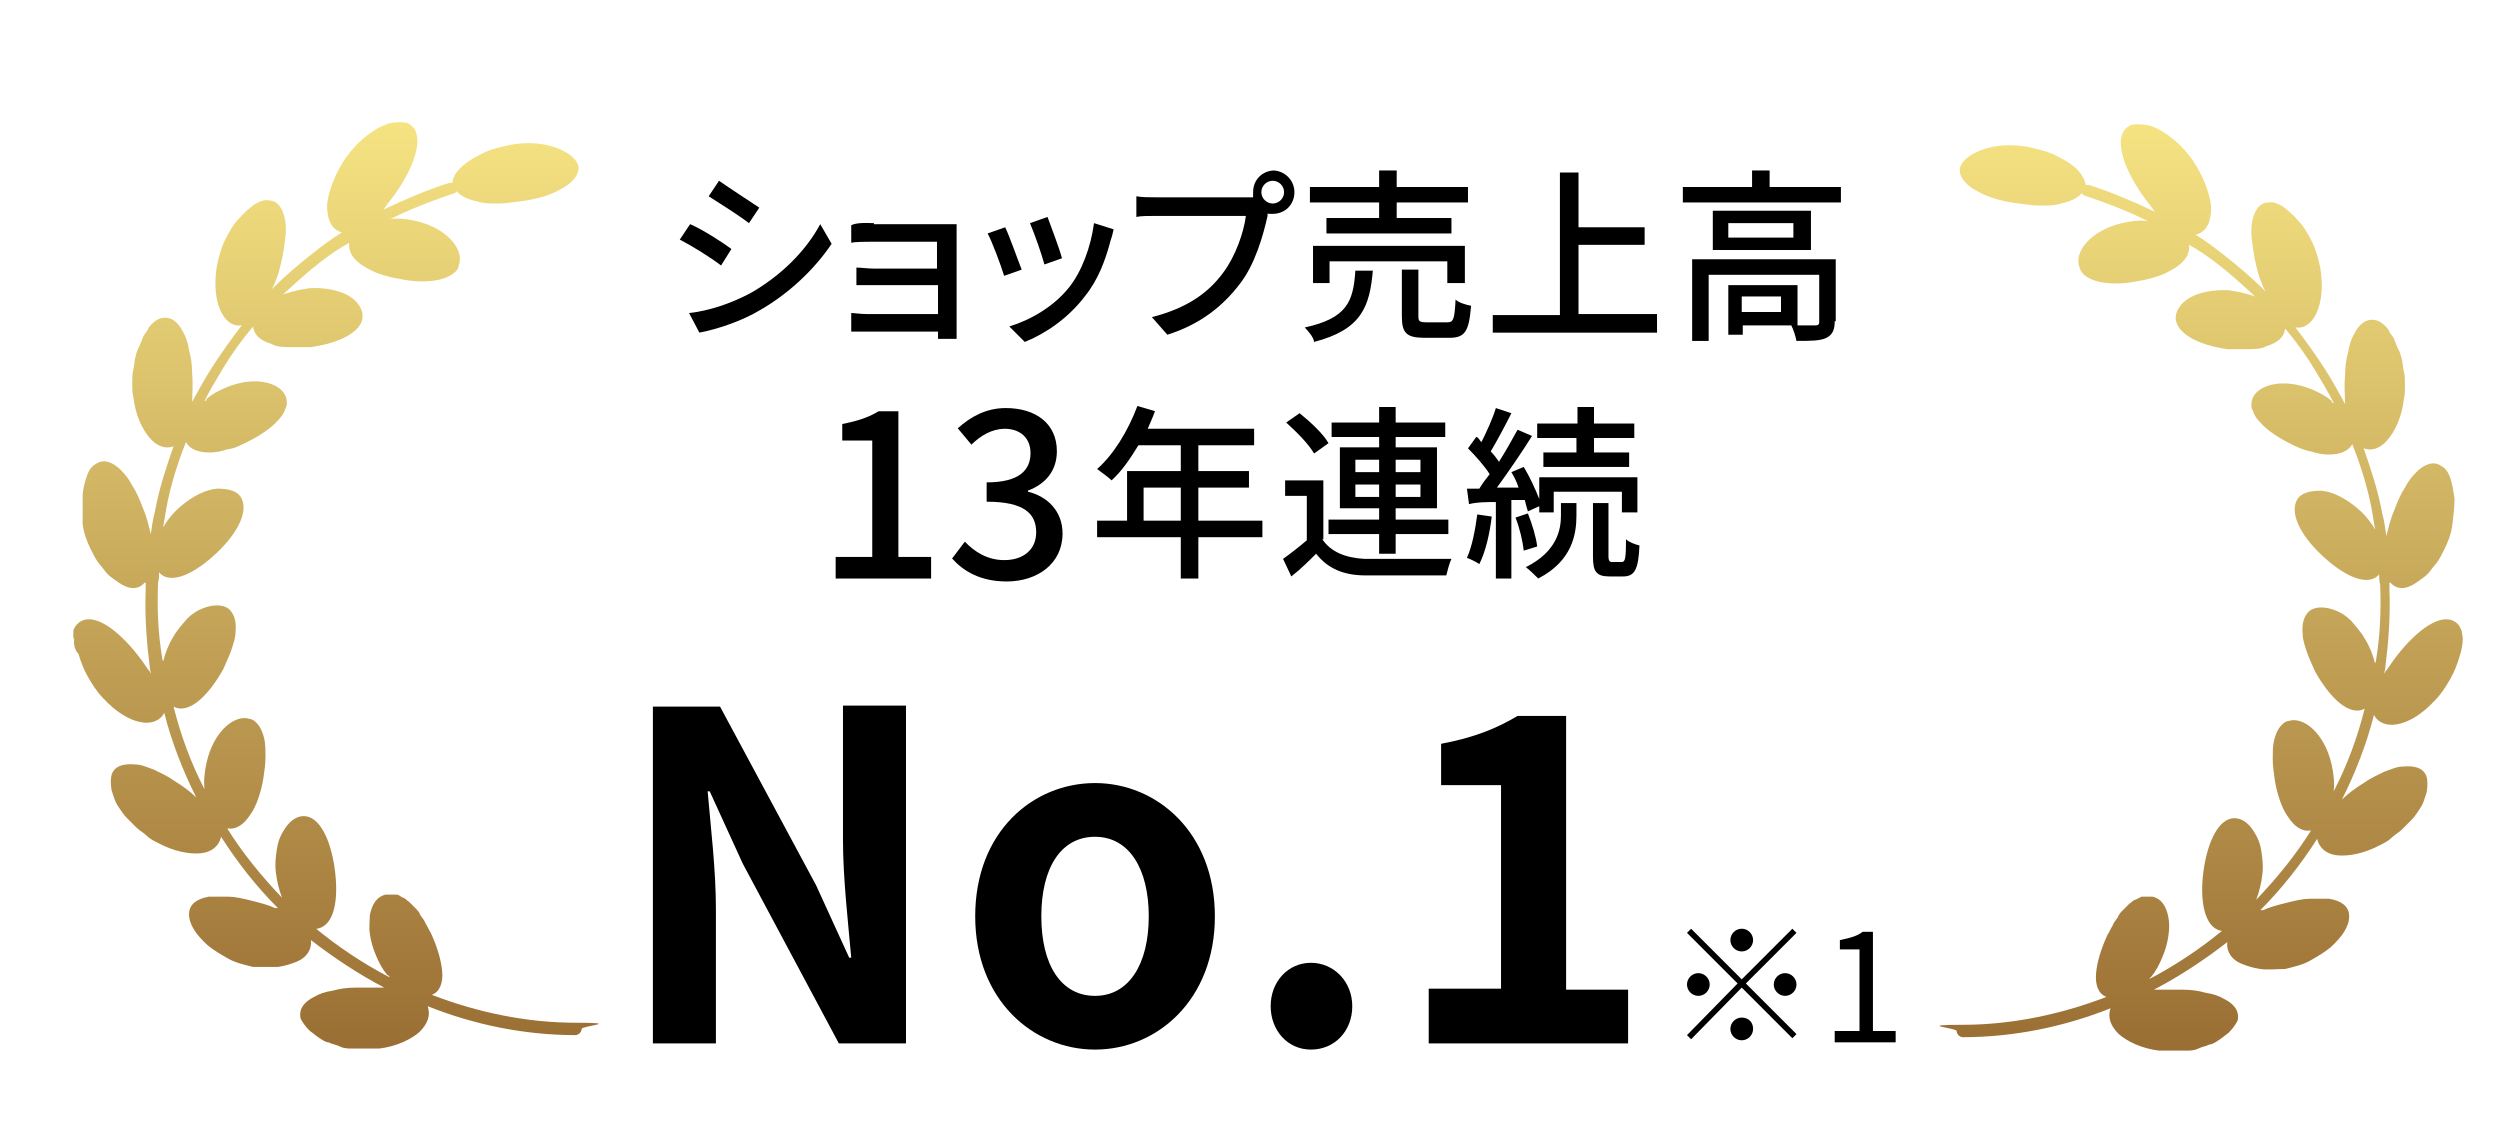 <svg width="242" height="109" viewBox="0 0 242 109" fill="none" xmlns="http://www.w3.org/2000/svg">
<g clip-path="url(#clip0_5_635)">
<path d="M70.8 24.1L69.8 25.7C68.9 25 67 23.8 65.8 23.2L66.8 21.7C68 22.2 70 23.5 70.8 24.1ZM72.6 28.4C75.6 26.7 78 24.3 79.4 21.7L80.5 23.6C78.9 26 76.4 28.4 73.6 30C71.8 31.1 69.3 31.9 67.7 32.2L66.7 30.3C68.6 30.1 70.7 29.4 72.6 28.4ZM73.5 20.1L72.5 21.6C71.6 20.9 69.7 19.7 68.6 19L69.6 17.5C70.6 18.2 72.6 19.5 73.5 20.1Z" fill="black"/>
<path d="M84.6 21.7H92.6V32.8H90.8V32.1H83.9C83.4 32.1 82.7 32.1 82.4 32.1V30.3C82.7 30.3 83.3 30.4 83.9 30.4H90.8V27.6H82.9V25.9C83.3 25.9 84 26 84.6 26H90.7V23.4H84.4C83.9 23.4 82.8 23.4 82.4 23.5V21.8C83 21.5 84.1 21.6 84.6 21.6V21.7Z" fill="black"/>
<path d="M98.9 26.1L97.2 26.7C96.9 25.7 96 23.3 95.6 22.6L97.3 22C97.7 22.8 98.5 25.1 98.9 26.1ZM107.5 23.3C107 25.2 106.3 27.1 105 28.7C103.4 30.8 101.2 32.3 99.2 33.1L97.7 31.6C99.7 31 102 29.7 103.5 27.8C104.7 26.3 105.6 23.9 105.9 21.6L107.8 22.2C107.7 22.7 107.6 23 107.5 23.3ZM102.8 25L101.1 25.6C100.9 24.8 100.1 22.5 99.7 21.6L101.4 21C101.7 21.8 102.6 24.2 102.8 25Z" fill="black"/>
<path d="M123.2 16.5C124.3 16.5 125.3 17.4 125.3 18.6C125.3 19.8 124.4 20.7 123.2 20.7C122 20.7 122.9 20.7 122.7 20.6C122.7 20.7 122.7 20.8 122.7 20.9C122.3 22.7 121.5 25.6 120 27.5C118.4 29.6 116.2 31.4 113 32.4L111.5 30.7C115 29.8 117 28.3 118.4 26.4C119.6 24.8 120.4 22.5 120.6 20.9H111.9C111.2 20.9 110.4 20.9 110 21V19C110.5 19.1 111.3 19.1 111.9 19.1H121.3C121.3 18.9 121.3 18.8 121.3 18.6C121.3 17.4 122.2 16.5 123.4 16.5H123.2ZM123.2 19.7C123.8 19.7 124.3 19.2 124.3 18.6C124.3 18 123.8 17.5 123.2 17.5C122.6 17.5 122.1 18 122.1 18.6C122.1 19.2 122.6 19.7 123.2 19.7Z" fill="black"/>
<path d="M132.9 26.1C132.6 29.7 131.8 31.9 127.2 33.1C127.2 32.7 126.6 32 126.3 31.7C130.4 30.8 131 29.2 131.2 26.2H132.9V26.1ZM133.5 19.6H126.8V18.1H133.5V16.5H135.2V18.1H142.1V19.6H135.2V21.1H140.5V22.6H128.4V21.1H133.5V19.6ZM140.1 27.4V25.3H128.7V27.4H127.1V23.8H141.8V27.4H140.1ZM140.1 31.2C140.7 31.2 140.8 30.9 140.9 29C141.2 29.3 141.9 29.5 142.4 29.6C142.2 32.1 141.8 32.7 140.3 32.7H137.9C136.1 32.7 135.7 32.2 135.7 30.6V26.1H137.3V30.6C137.3 31.1 137.4 31.2 138.1 31.2H140.1Z" fill="black"/>
<path d="M160.4 30.5V32.2H144.5V30.5H151V16.7H152.8V22H159.2V23.7H152.8V30.4H160.4V30.5Z" fill="black"/>
<path d="M178.2 18.1V19.6H162.9V18.1H169.6V16.5H171.3V18.1H178.2ZM177.6 31.1C177.6 31.9 177.4 32.4 176.8 32.7C176.2 33 175.3 33 173.9 33C173.8 32.5 173.6 31.9 173.4 31.5H168.7V32.4H167.3V27.6H174V31.5H175.7C176 31.5 176.1 31.4 176.1 31.2V26.6H165.4V33H163.8V25.1H177.7V31.1H177.6ZM175.3 20.4V24.2H165.8V20.4H175.3ZM173.6 21.6H167.3V23H173.6V21.6ZM172.4 28.7H168.6V30.2H172.4V28.7Z" fill="black"/>
<path d="M122.2 52H116V56H114.3V52H106.2V50.4H109.1V45.6H114.3V43.1H110.2C109.4 44.4 108.6 45.6 107.6 46.5C107.3 46.2 106.6 45.7 106.2 45.4C107.8 44 109.2 41.7 110.1 39.3L111.8 39.8C111.6 40.4 111.3 41 111.1 41.5H121.4V43.1H116V45.6H120.9V47.2H116V50.4H122.2V52ZM114.3 50.4V47.2H110.7V50.4H114.3Z" fill="black"/>
<path d="M128 52.2C128.8 53.4 130.2 54 132.1 54.1C134.1 54.1 138.2 54.1 140.5 54.1C140.3 54.5 140.1 55.3 140 55.7C138 55.7 134.2 55.7 132.2 55.7C130 55.7 128.5 55 127.4 53.6C126.7 54.3 125.9 55.1 125 55.8L124.2 54.1C124.9 53.6 125.8 52.9 126.5 52.3V48H124.4V46.5H128.1V52.2H128ZM127.2 43.9C126.7 43 125.5 41.8 124.5 40.9L125.8 40C126.8 40.8 128.1 42 128.6 42.9L127.2 43.9ZM133.5 51.7H128.6V50.3H133.5V49.2H129.7V43.3H133.5V42.3H128.9V40.9H133.5V39.4H135.1V40.9H139.9V42.3H135.1V43.3H139.1V49.2H135.1V50.3H140.2V51.7H135.1V53.6H133.5V51.7ZM131.2 45.7H133.5V44.5H131.2V45.7ZM133.5 48.1V46.9H131.2V48.1H133.5ZM135.1 44.5V45.7H137.5V44.5H135.1ZM137.5 46.9H135.1V48.1H137.5V46.9Z" fill="black"/>
<path d="M144.4 50C144.2 51.7 143.8 53.4 143.2 54.6C142.9 54.4 142.3 54.1 142 54C142.5 52.9 142.8 51.3 143 49.8L144.4 50ZM146.3 48.5V56H144.8V48.6C143.8 48.6 143 48.6 142.2 48.8L142 47.3H143.2C143.5 46.8 143.8 46.4 144.2 45.9C143.7 45.1 142.8 44.1 142.1 43.4L142.9 42.3C143.1 42.3 143.2 42.6 143.4 42.8C143.9 41.8 144.5 40.5 144.8 39.5L146.3 40C145.7 41.2 144.9 42.7 144.3 43.7C144.6 44 144.9 44.4 145.1 44.7C145.8 43.6 146.4 42.5 146.9 41.6L148.3 42.2C147.3 43.8 146 45.7 144.9 47.2H147C146.8 46.6 146.6 46.2 146.3 45.7L147.5 45.2C148.1 46.2 148.6 47.3 149 48.3V46.2H158.5V49.6H157V47.6H150.4V49.6H149V49L147.9 49.5C147.8 49.2 147.7 48.8 147.6 48.4H146.3V48.5ZM147.9 49.7C148.3 50.7 148.7 52 148.8 52.9L147.5 53.3C147.4 52.4 147.1 51.1 146.7 50.1L147.9 49.7ZM151.1 48.7H152.6V49.9C152.6 51.7 152.2 54.3 148.9 56C148.6 55.7 148.1 55.2 147.7 54.9C150.7 53.4 151.1 51.3 151.1 49.9V48.7ZM152.7 42.4H148.8V41H152.7V39.4H154.3V41H158.2V42.4H154.3V43.8H157.7V45.2H149.4V43.8H152.6V42.4H152.7ZM157 54.4C157.3 54.4 157.4 54.1 157.4 52.2C157.7 52.5 158.3 52.7 158.7 52.8C158.6 55.2 158.2 55.8 157.1 55.8H155.8C154.5 55.8 154.2 55.3 154.2 53.9V48.7H155.7V53.9C155.7 54.233 155.8 54.4 156 54.4H157Z" fill="black"/>
<path d="M80.892 56V53.91H84.434V42.646H81.53V41.04C83.048 40.754 84.126 40.38 85.05 39.808H86.964V53.91H90.132V56H80.892ZM97.443 56.286C94.891 56.286 93.241 55.274 92.163 54.064L93.395 52.436C94.341 53.404 95.551 54.218 97.223 54.218C99.049 54.218 100.303 53.206 100.303 51.534C100.303 49.73 99.159 48.564 95.507 48.564V46.694C98.697 46.694 99.753 45.484 99.753 43.856C99.753 42.426 98.807 41.524 97.267 41.502C96.013 41.524 94.957 42.14 94.033 43.042L92.713 41.458C93.989 40.314 95.485 39.5 97.355 39.5C100.259 39.5 102.305 40.996 102.305 43.68C102.305 45.55 101.227 46.848 99.511 47.486V47.596C101.381 48.058 102.855 49.466 102.855 51.644C102.855 54.57 100.413 56.286 97.443 56.286Z" fill="black"/>
<path d="M63.2 68.4H69.7L79 85.7L82.2 92.7H82.4C82.1 89.3 81.6 85 81.6 81.3V68.3H87.7V101H81.2L71.9 83.6L68.7 76.6H68.5C68.8 80.1 69.3 84.2 69.3 88V101H63.2V68.4Z" fill="black"/>
<path d="M94.4 88.7C94.4 80.5 100 75.8 106 75.8C112 75.8 117.6 80.6 117.6 88.7C117.6 96.8 112 101.6 106 101.6C100 101.6 94.4 96.8 94.4 88.7ZM111.2 88.7C111.2 84.1 109.3 81 106 81C102.7 81 100.8 84 100.8 88.7C100.8 93.4 102.7 96.4 106 96.4C109.3 96.4 111.2 93.3 111.2 88.7Z" fill="black"/>
<path d="M123 97.4C123 95 124.7 93.2 126.9 93.2C129.1 93.2 130.9 95 130.9 97.4C130.9 99.8 129.2 101.6 126.9 101.6C124.6 101.6 123 99.7 123 97.4Z" fill="black"/>
<path d="M138.4 95.7H145.3V76H139.5V72C142.7 71.4 144.9 70.5 146.9 69.3H151.6V95.8H157.6V101H138.3V95.7H138.4Z" fill="black"/>
<path d="M173.5 89.9L173.9 90.3L169 95.2L173.9 100.1L173.5 100.5L168.6 95.6L163.7 100.6L163.3 100.2L168.2 95.2L163.3 90.3L163.7 89.9L168.6 94.8L173.5 89.9ZM164.4 96.4C163.8 96.4 163.3 95.9 163.3 95.3C163.3 94.7 163.8 94.2 164.4 94.2C165 94.2 165.5 94.7 165.5 95.3C165.5 95.9 165 96.4 164.4 96.4ZM167.5 91C167.5 90.4 168 89.9 168.6 89.9C169.2 89.9 169.7 90.4 169.7 91C169.7 91.6 169.2 92.1 168.6 92.1C168 92.1 167.5 91.6 167.5 91ZM169.7 99.6C169.7 100.2 169.2 100.7 168.6 100.7C168 100.7 167.5 100.2 167.5 99.6C167.5 99 168 98.5 168.6 98.5C169.2 98.5 169.7 98.9 169.7 99.6ZM172.8 94.2C173.4 94.2 173.9 94.7 173.9 95.3C173.9 95.9 173.4 96.4 172.8 96.4C172.2 96.4 171.7 95.9 171.7 95.3C171.7 94.7 172.2 94.2 172.8 94.2Z" fill="black"/>
<path d="M177.6 99.8H180V91.9H178.1V91C179.1 90.8 179.8 90.6 180.3 90.2H181.3V99.8H183.5V100.9H177.6V99.8Z" fill="black"/>
<path d="M7.1 61.9C7.1 61.6 7.1 61.3 7.1 61.1C7.1 60.9 7.3 60.6 7.4 60.5C8 59.8 8.9 59.8 9.9 60.3C10.9 60.8 12 61.8 13 63C13.5 63.6 14 64.3 14.4 64.9C14.5 64.9 14.5 65.1 14.6 65.2C14.6 65 14.5 64.8 14.5 64.6C14.2 62.2 14 59.7 14.1 57.1V56.4H14C13.4 57.1 12.5 57.1 11.5 56.4C10.5 55.7 10.5 55.7 10.1 55.2C9.9 54.9 9.6 54.6 9.4 54.3C9.2 54 9 53.6 8.8 53.2C8.4 52.4 8.1 51.6 8 50.7C8 49.7 8 48.9 8 48.1C8 47.4 8.2 46.7 8.4 46.1C8.6 45.5 8.9 45.1 9.3 44.9C10 44.4 10.9 44.7 11.7 45.5C12.1 45.9 12.5 46.4 12.8 47C13.2 47.6 13.5 48.3 13.8 49.1C14.2 50 14.4 50.9 14.6 51.7C14.7 51 14.8 50.2 15 49.5C15.4 47.3 16.1 45.2 16.8 43.2C16 43.5 15.2 43.2 14.5 42.4C13.8 41.6 13.1 40.2 12.9 38.4C12.8 38 12.8 37.5 12.8 37.1C12.8 36.7 12.8 36.2 12.9 35.8C13 35.4 13 35 13.1 34.6C13.2 34.2 13.3 33.8 13.5 33.5C13.6 33.2 13.8 32.8 13.9 32.5C14.1 32.2 14.3 32 14.4 31.7C14.8 31.2 15.2 30.9 15.6 30.8C16.5 30.6 17.2 31.1 17.7 32.1C18 32.6 18.2 33.2 18.3 33.9C18.5 34.6 18.6 35.4 18.6 36.2C18.7 37.2 18.6 38.1 18.6 38.9C19.2 37.8 19.8 36.7 20.5 35.6C21.4 34.2 22.4 32.8 23.4 31.5H23.3C21.7 31.7 20.4 29.3 21 25.7C21.2 24.8 21.4 24 21.8 23.2C22.2 22.4 22.6 21.7 23.1 21.2C23.6 20.6 24.1 20.2 24.6 19.8C25.1 19.5 25.6 19.3 26 19.4C26.9 19.4 27.4 20.2 27.6 21.3C27.7 21.9 27.7 22.5 27.6 23.2C27.5 23.9 27.4 24.7 27.2 25.5C27 26.4 26.7 27.3 26.3 28C27.6 26.7 28.9 25.6 30.3 24.5C31.2 23.8 32.1 23.1 33.1 22.5C32.3 22.3 31.8 21.6 31.7 20.5C31.6 19.9 31.7 19.3 31.9 18.6C32.1 17.9 32.4 17.1 32.8 16.4C33.6 14.8 34.9 13.5 36.1 12.7C36.7 12.3 37.3 12 37.9 11.9C38.5 11.8 39 11.8 39.4 11.9C41.1 12.6 40.5 15.3 38.7 18.1C38.2 18.9 37.6 19.6 37.1 20.3C39.2 19.3 41.3 18.4 43.5 17.7H43.8C43.8 17.1 44.3 16.4 45.1 15.8C45.6 15.4 46.2 15.1 47 14.7C47.7 14.4 48.6 14.2 49.5 14C51.3 13.7 52.9 13.9 54.1 14.4C55.3 14.9 56 15.6 56 16.3C56 17 55.3 17.8 54.3 18.3C53.3 18.9 51.9 19.3 50.3 19.5C48.7 19.7 48.8 19.7 48.1 19.7C47.4 19.7 46.8 19.7 46.2 19.5C45.3 19.3 44.6 19 44.2 18.5C44.2 18.567 44.133 18.633 44 18.7C41.9 19.4 39.8 20.2 37.8 21.2C38.6 21.1 39.5 21.2 40.3 21.4C43.3 22.1 45 24.2 44.4 25.7C44.4 26.1 44 26.4 43.7 26.6C43.4 26.8 42.9 27 42.4 27.1C41.4 27.3 40.1 27.3 38.7 27C38 26.9 37.3 26.7 36.7 26.5C36.1 26.3 35.6 26 35.1 25.7C34.2 25.1 33.7 24.4 33.8 23.5C32.9 24 32 24.6 31.1 25.3C29.8 26.3 28.6 27.4 27.4 28.5C27.5 28.5 27.6 28.4 27.7 28.4C28 28.3 28.4 28.2 28.8 28.1C29.2 28 29.5 28 29.9 27.9C31.4 27.8 32.8 28.1 33.7 28.6C34.6 29.1 35.1 29.9 35.1 30.6C35.1 32.1 32.9 33.2 30.1 33.6C29.4 33.6 28.7 33.6 28.1 33.6C27.5 33.6 26.8 33.6 26.3 33.3C25.3 33 24.6 32.5 24.5 31.6C23.4 32.9 22.4 34.3 21.5 35.8C20.9 36.8 20.3 37.8 19.8 38.8C19.9 38.8 20 38.8 20 38.6C20.6 38.1 21.2 37.8 21.9 37.5C24.8 36.3 27.3 37.1 27.7 38.5C27.8 38.9 27.8 39.3 27.6 39.6C27.5 40 27.2 40.4 26.9 40.7C26.2 41.5 25.1 42.2 23.9 42.8C22.7 43.4 22.6 43.4 22 43.5C21.4 43.7 20.8 43.8 20.3 43.8C19.2 43.8 18.4 43.5 18 42.8C17.2 44.8 16.5 47 16.1 49.2C16 49.8 15.9 50.4 15.8 51C15.9 51 15.9 50.8 16 50.7C16.4 50.1 16.9 49.5 17.5 49C18.7 48 19.9 47.4 21 47.3C22.1 47.3 22.9 47.5 23.3 48.1C24.1 49.4 23.1 51.5 21 53.5C18.9 55.5 16.5 56.7 15.4 55.4C15.4 55.7 15.4 56 15.3 56.4C15.2 58.9 15.3 61.3 15.7 63.7C15.7 63.7 15.7 63.9 15.8 64C16 63.2 16.3 62.4 16.8 61.6C17.2 60.9 17.7 60.4 18.1 59.9C18.6 59.4 19.1 59.1 19.6 58.9C20.6 58.5 21.5 58.5 22.1 58.9C22.7 59.4 22.9 60.2 22.8 61.2C22.8 61.7 22.6 62.3 22.4 62.9C22.2 63.5 21.9 64.1 21.6 64.8C20.2 67.3 18.3 69.2 16.8 68.4C17.5 71.2 18.5 73.9 19.8 76.4C19.7 75.6 19.8 74.7 20 73.8C20.7 70.7 22.8 69.1 24.2 69.6C24.5 69.6 24.9 70 25.1 70.3C25.3 70.6 25.5 71.1 25.6 71.6C25.7 72.1 25.7 72.7 25.7 73.3C25.7 73.9 25.6 74.6 25.5 75.3C25.4 76 25.2 76.7 25 77.3C24.8 77.9 24.5 78.5 24.2 78.9C23.6 79.8 22.9 80.3 22.1 80.2H22C23.5 82.6 25.3 84.8 27.3 86.9C27 86.1 26.8 85.3 26.7 84.4C26.6 83.6 26.7 82.9 26.8 82.2C26.9 81.5 27.1 81 27.4 80.5C27.9 79.6 28.6 79 29.4 79C30.9 79 32 81.2 32.4 84.1C32.8 87 32.4 89.6 30.7 89.9H30.6C32.8 91.7 35.2 93.3 37.7 94.6C37.7 94.6 37.7 94.4 37.5 94.4C37 93.8 36.7 93.2 36.4 92.5C36.1 91.8 35.9 91.1 35.8 90.4C35.7 89.7 35.8 89.1 35.8 88.6C36 87.5 36.5 86.8 37.3 86.6C37.7 86.6 38 86.6 38.4 86.6C38.6 86.6 38.8 86.8 39 86.9C39.2 86.9 39.4 87.2 39.6 87.3C39.8 87.5 40 87.7 40.2 87.9C40.4 88.1 40.6 88.3 40.7 88.6C40.9 88.9 41.1 89.1 41.2 89.4C41.4 89.7 41.5 90 41.7 90.3C42.3 91.6 42.7 92.9 42.8 94C42.9 95.1 42.6 96 41.8 96.3C46.2 98 51 99 55.7 99C60.4 99 56.3 99.3 56.3 99.6C56.3 99.9 56 100.2 55.7 100.2C50.8 100.2 45.9 99.2 41.4 97.4C41.7 98.3 41.4 99.1 40.6 99.9C39.8 100.6 38.4 101.3 36.7 101.5C36.3 101.5 35.8 101.5 35.4 101.5C35 101.5 34.5 101.5 34.1 101.5C33.7 101.5 33.3 101.5 32.9 101.3C32.5 101.1 32.2 101.1 31.8 100.9C31.5 100.9 31.1 100.6 30.8 100.4C30.5 100.2 30.3 100 30 99.8C29.6 99.4 29.3 99 29.1 98.6C28.9 97.7 29.4 97 30.4 96.5C30.9 96.2 31.5 96 32.2 95.9C32.9 95.7 33.6 95.6 34.5 95.6C35.4 95.6 36.3 95.6 37.2 95.6C34.7 94.3 32.3 92.7 30.1 91C30.2 91.9 29.7 92.7 28.7 93.1C28.2 93.3 27.6 93.5 26.9 93.6C26.2 93.6 25.4 93.6 24.5 93.6C23.7 93.4 22.8 93.2 22.1 92.8C21.4 92.4 20.7 92 20.1 91.5C19 90.5 18.3 89.5 18.3 88.5C18.3 87.5 19.1 87 20.2 86.8C20.7 86.8 21.4 86.8 22.1 86.8C22.8 86.8 23.6 87 24.4 87.2C25.2 87.4 26 87.6 26.6 87.9C26.7 87.9 26.8 87.9 26.9 87.9C24.8 85.8 23 83.5 21.4 81C21.2 81.9 20.5 82.5 19.4 82.6C18.3 82.7 16.8 82.4 15.3 81.6C14.9 81.4 14.5 81.2 14.2 80.9C13.9 80.6 13.5 80.4 13.2 80.1C12.9 79.8 12.6 79.5 12.3 79.2C12 78.9 11.8 78.6 11.6 78.3C11.4 78 11.2 77.7 11.1 77.4C11 77.1 10.9 76.8 10.8 76.5C10.7 75.9 10.7 75.4 10.8 75C11.1 74.1 12 73.9 13.1 74C13.7 74 14.3 74.3 14.9 74.5C15.5 74.8 16.2 75.1 16.9 75.6C17.7 76.1 18.4 76.6 19 77.2C17.7 74.6 16.6 71.8 15.9 69C15.5 69.8 14.6 70.1 13.6 69.9C12.5 69.7 11.2 68.9 10 67.6C9.4 67 8.9 66.2 8.5 65.5C8.1 64.8 7.8 64 7.6 63.3C7.2 62.9 7.1 62.3 7.2 61.7L7.1 61.9Z" fill="url(#paint0_linear_5_635)"/>
<path d="M238.4 61.9C238.4 61.6 238.3 61.3 238.3 61.1C238.2 60.9 238.1 60.6 238 60.5C237.4 59.8 236.5 59.8 235.5 60.3C234.5 60.8 233.4 61.8 232.4 63C231.9 63.6 231.4 64.3 231 64.9C230.9 64.9 230.9 65.1 230.8 65.2C230.8 65 230.9 64.8 230.9 64.6C231.2 62.2 231.4 59.7 231.3 57.1V56.4H231.4C232 57.1 232.9 57.1 233.9 56.4C234.9 55.7 234.9 55.7 235.3 55.2C235.5 54.9 235.8 54.6 236 54.3C236.2 54 236.4 53.6 236.6 53.2C237 52.4 237.3 51.6 237.4 50.7C237.5 49.9 237.6 49 237.6 48.3C237.5 47.6 237.4 46.9 237.2 46.3C237 45.7 236.7 45.3 236.3 45.1C235.6 44.6 234.7 44.9 233.9 45.7C233.5 46.1 233.1 46.6 232.8 47.2C232.4 47.8 232.1 48.5 231.8 49.3C231.4 50.2 231.2 51.1 231 51.9C230.9 51.2 230.8 50.4 230.6 49.7C230.2 47.5 229.5 45.4 228.8 43.4C229.6 43.7 230.4 43.4 231.1 42.6C231.8 41.8 232.5 40.4 232.7 38.6C232.8 38.2 232.8 37.7 232.8 37.3C232.8 36.9 232.8 36.4 232.7 36C232.6 35.6 232.6 35.2 232.5 34.8C232.4 34.4 232.3 34 232.1 33.7C232 33.4 231.8 33 231.7 32.7C231.5 32.4 231.3 32.2 231.2 31.9C230.8 31.4 230.4 31.1 230 31C229.1 30.8 228.4 31.3 227.9 32.3C227.6 32.8 227.4 33.4 227.3 34.1C227.1 34.8 227 35.6 227 36.4C226.9 37.4 227 38.3 227 39.1C226.4 38 225.8 36.9 225.1 35.8C224.2 34.4 223.2 33 222.2 31.7H222.3C223.9 31.9 225.2 29.5 224.6 25.9C224.4 25 224.2 24.2 223.8 23.4C223.4 22.6 223 21.9 222.5 21.4C222 20.8 221.5 20.4 221 20C220.5 19.7 220 19.5 219.6 19.6C218.7 19.6 218.2 20.4 218 21.5C217.9 22.1 217.9 22.7 218 23.4C218.1 24.1 218.2 24.9 218.4 25.7C218.6 26.6 218.9 27.5 219.3 28.2C218 26.9 216.7 25.8 215.3 24.7C214.4 24 213.5 23.3 212.5 22.7H212.6C213.4 22.5 213.9 21.8 214 20.7C214.1 20.1 214 19.5 213.8 18.8C213.6 18.1 213.3 17.3 212.9 16.6C212.1 15 210.8 13.7 209.6 12.9C209 12.5 208.4 12.2 207.8 12.1C207.2 12 206.7 12 206.3 12.1C204.6 12.8 205.2 15.5 207 18.3C207.5 19.1 208.1 19.8 208.6 20.5C206.5 19.5 204.4 18.6 202.2 17.9H201.9C201.8 17.3 201.4 16.6 200.6 16C200.1 15.6 199.5 15.3 198.7 14.9C198 14.6 197.1 14.4 196.2 14.2C194.4 13.9 192.8 14.1 191.6 14.6C190.4 15.1 189.7 15.8 189.7 16.5C189.7 17.2 190.4 18 191.4 18.5C192.4 19.1 193.8 19.5 195.4 19.7C197 19.9 196.9 19.9 197.6 19.9C198.3 19.9 198.9 19.9 199.5 19.7C200.4 19.5 201.1 19.2 201.5 18.7C201.567 18.767 201.633 18.833 201.7 18.9C203.8 19.6 205.9 20.4 207.9 21.4C207.1 21.3 206.2 21.4 205.4 21.6C202.4 22.3 200.7 24.4 201.3 25.9C201.4 26.3 201.7 26.6 202 26.8C202.3 27 202.8 27.2 203.3 27.3C204.3 27.5 205.6 27.5 207 27.2C207.7 27.1 208.4 26.9 209 26.7C209.6 26.5 210.1 26.2 210.6 25.9C211.5 25.3 212 24.6 211.9 23.7C212.8 24.2 213.7 24.8 214.6 25.5C215.9 26.5 217.1 27.6 218.3 28.7C218.2 28.7 218.1 28.6 218 28.6C217.7 28.5 217.3 28.4 216.9 28.3C216.5 28.2 216.2 28.2 215.8 28.1C214.3 28 212.9 28.3 212 28.8C211.1 29.3 210.6 30.1 210.6 30.8C210.7 32.3 212.8 33.4 215.6 33.8C216.3 33.8 217 33.8 217.6 33.8C218.2 33.8 218.9 33.8 219.4 33.5C220.4 33.2 221.1 32.7 221.2 31.8C222.3 33.1 223.3 34.5 224.2 36C224.8 37 225.4 38 225.9 39C225.8 39 225.7 39 225.7 38.8C225.1 38.3 224.5 38 223.8 37.7C220.9 36.5 218.4 37.3 218 38.7C217.9 39.1 217.9 39.5 218.1 39.8C218.2 40.2 218.5 40.6 218.8 40.9C219.5 41.7 220.6 42.4 221.8 43C222.4 43.3 223.1 43.6 223.7 43.7C224.3 43.9 224.9 44 225.4 44C226.5 44 227.3 43.7 227.7 43C228.5 45 229.2 47.2 229.6 49.4C229.7 50 229.8 50.6 229.9 51.2C229.8 51.2 229.8 51 229.7 50.9C229.3 50.3 228.8 49.7 228.2 49.2C227 48.2 225.8 47.6 224.7 47.5C223.6 47.5 222.8 47.7 222.4 48.3C221.6 49.6 222.6 51.7 224.7 53.7C226.8 55.7 229.2 56.9 230.3 55.6C230.3 55.9 230.3 56.2 230.4 56.6C230.5 59.1 230.4 61.5 230 63.9C230 63.9 230 64.1 229.9 64.2C229.7 63.4 229.4 62.6 228.9 61.8C228.5 61.1 228 60.6 227.6 60.1C227.1 59.6 226.6 59.3 226.1 59.1C225.1 58.7 224.2 58.7 223.6 59.1C223 59.6 222.8 60.4 222.9 61.4C222.9 61.9 223.1 62.5 223.3 63.1C223.5 63.7 223.8 64.3 224.1 65C225.5 67.5 227.4 69.4 228.9 68.6C228.2 71.4 227.2 74.1 225.9 76.6C226 75.8 225.9 74.9 225.7 74C225 70.9 222.9 69.3 221.5 69.8C221.2 69.8 220.8 70.2 220.6 70.5C220.4 70.8 220.2 71.3 220.1 71.8C220 72.3 220 72.9 220 73.5C220 74.1 220.1 74.8 220.2 75.5C220.3 76.2 220.5 76.9 220.7 77.5C220.9 78.1 221.2 78.7 221.5 79.1C222.1 80 222.8 80.5 223.6 80.4H223.7C222.2 82.8 220.4 85 218.4 87.1C218.7 86.3 218.9 85.5 219 84.6C219.1 83.8 219 83.1 218.9 82.4C218.8 81.7 218.6 81.2 218.3 80.7C217.8 79.8 217.1 79.2 216.3 79.2C214.8 79.2 213.7 81.4 213.3 84.3C212.9 87.2 213.4 89.8 215 90.1H215.1C212.9 91.9 210.5 93.5 208 94.8C208.1 94.8 208.1 94.6 208.2 94.6C208.7 94 209 93.4 209.3 92.7C209.6 92 209.8 91.3 209.9 90.6C210 89.9 210 89.3 209.9 88.8C209.7 87.7 209.2 87 208.4 86.8C208 86.8 207.7 86.8 207.3 86.8L206.7 87.1C206.5 87.1 206.3 87.4 206.1 87.5C205.9 87.7 205.7 87.9 205.5 88.1C205.3 88.3 205.1 88.5 205 88.8C204.8 89.1 204.6 89.3 204.5 89.6C204.3 89.9 204.2 90.2 204 90.5C203.4 91.8 203 93.1 202.9 94.2C202.8 95.3 203.1 96.2 203.9 96.5C199.5 98.2 194.7 99.2 190 99.2C185.3 99.2 189.4 99.5 189.4 99.8C189.4 100.1 189.7 100.4 190 100.4C194.9 100.4 199.8 99.4 204.3 97.6C204 98.5 204.3 99.3 205.1 100.1C205.9 100.8 207.3 101.5 209 101.7C209.4 101.7 209.9 101.7 210.3 101.7C210.7 101.7 211.2 101.7 211.6 101.7C212 101.7 212.4 101.7 212.8 101.5C213.2 101.3 213.5 101.3 213.9 101.1C214.2 101.1 214.6 100.8 214.9 100.6C215.2 100.4 215.4 100.2 215.7 100C216.1 99.6 216.4 99.2 216.6 98.8C216.8 97.9 216.3 97.2 215.3 96.7C214.8 96.4 214.2 96.2 213.5 96.1C212.8 95.9 212.1 95.8 211.2 95.8C210.3 95.8 209.4 95.8 208.5 95.8C211 94.5 213.4 92.9 215.6 91.2C215.5 92.1 216 92.9 217 93.3C217.5 93.5 218.1 93.7 218.8 93.8C219.5 93.9 220.3 93.8 221.2 93.8C222 93.6 222.9 93.4 223.6 93C224.3 92.6 225 92.2 225.6 91.7C226.7 90.7 227.4 89.7 227.4 88.7C227.4 87.7 226.6 87.2 225.5 87C225 87 224.3 87 223.6 87C222.9 87 222.1 87.2 221.3 87.4C220.5 87.6 219.7 87.8 219.1 88.1C219 88.1 218.9 88.1 218.8 88.1C220.9 86 222.7 83.7 224.3 81.2C224.5 82.1 225.2 82.7 226.3 82.8C227.4 82.9 228.9 82.6 230.4 81.8C230.8 81.6 231.2 81.4 231.5 81.1C231.8 80.8 232.2 80.6 232.5 80.3C232.8 80 233.1 79.7 233.4 79.4C233.7 79.1 233.9 78.8 234.1 78.5C234.3 78.2 234.5 77.9 234.6 77.6C234.7 77.3 234.8 77 234.9 76.7C235 76.1 235 75.6 234.9 75.2C234.6 74.3 233.7 74.1 232.6 74.2C232 74.2 231.4 74.5 230.8 74.7C230.2 75 229.5 75.3 228.8 75.8C228 76.3 227.3 76.8 226.7 77.4C228 74.8 229.1 72 229.8 69.2C230.2 70 231.1 70.3 232.1 70.1C233.2 69.9 234.5 69.1 235.7 67.8C236.3 67.2 236.8 66.4 237.2 65.7C237.6 65 237.9 64.2 238.1 63.5C238.3 62.9 238.4 62.3 238.4 61.7V61.9Z" fill="url(#paint1_linear_5_635)"/>
</g>
<defs>
<linearGradient id="paint0_linear_5_635" x1="31.7" y1="102.4" x2="31.7" y2="12" gradientUnits="userSpaceOnUse">
<stop stop-color="#996D33"/>
<stop offset="1" stop-color="#F5E382"/>
</linearGradient>
<linearGradient id="paint1_linear_5_635" x1="213.9" y1="102.4" x2="213.9" y2="12" gradientUnits="userSpaceOnUse">
<stop stop-color="#996D33"/>
<stop offset="1" stop-color="#F5E382"/>
</linearGradient>
<clipPath id="clip0_5_635">
<rect width="241.9" height="108.1" fill="white"/>
</clipPath>
</defs>
</svg>
